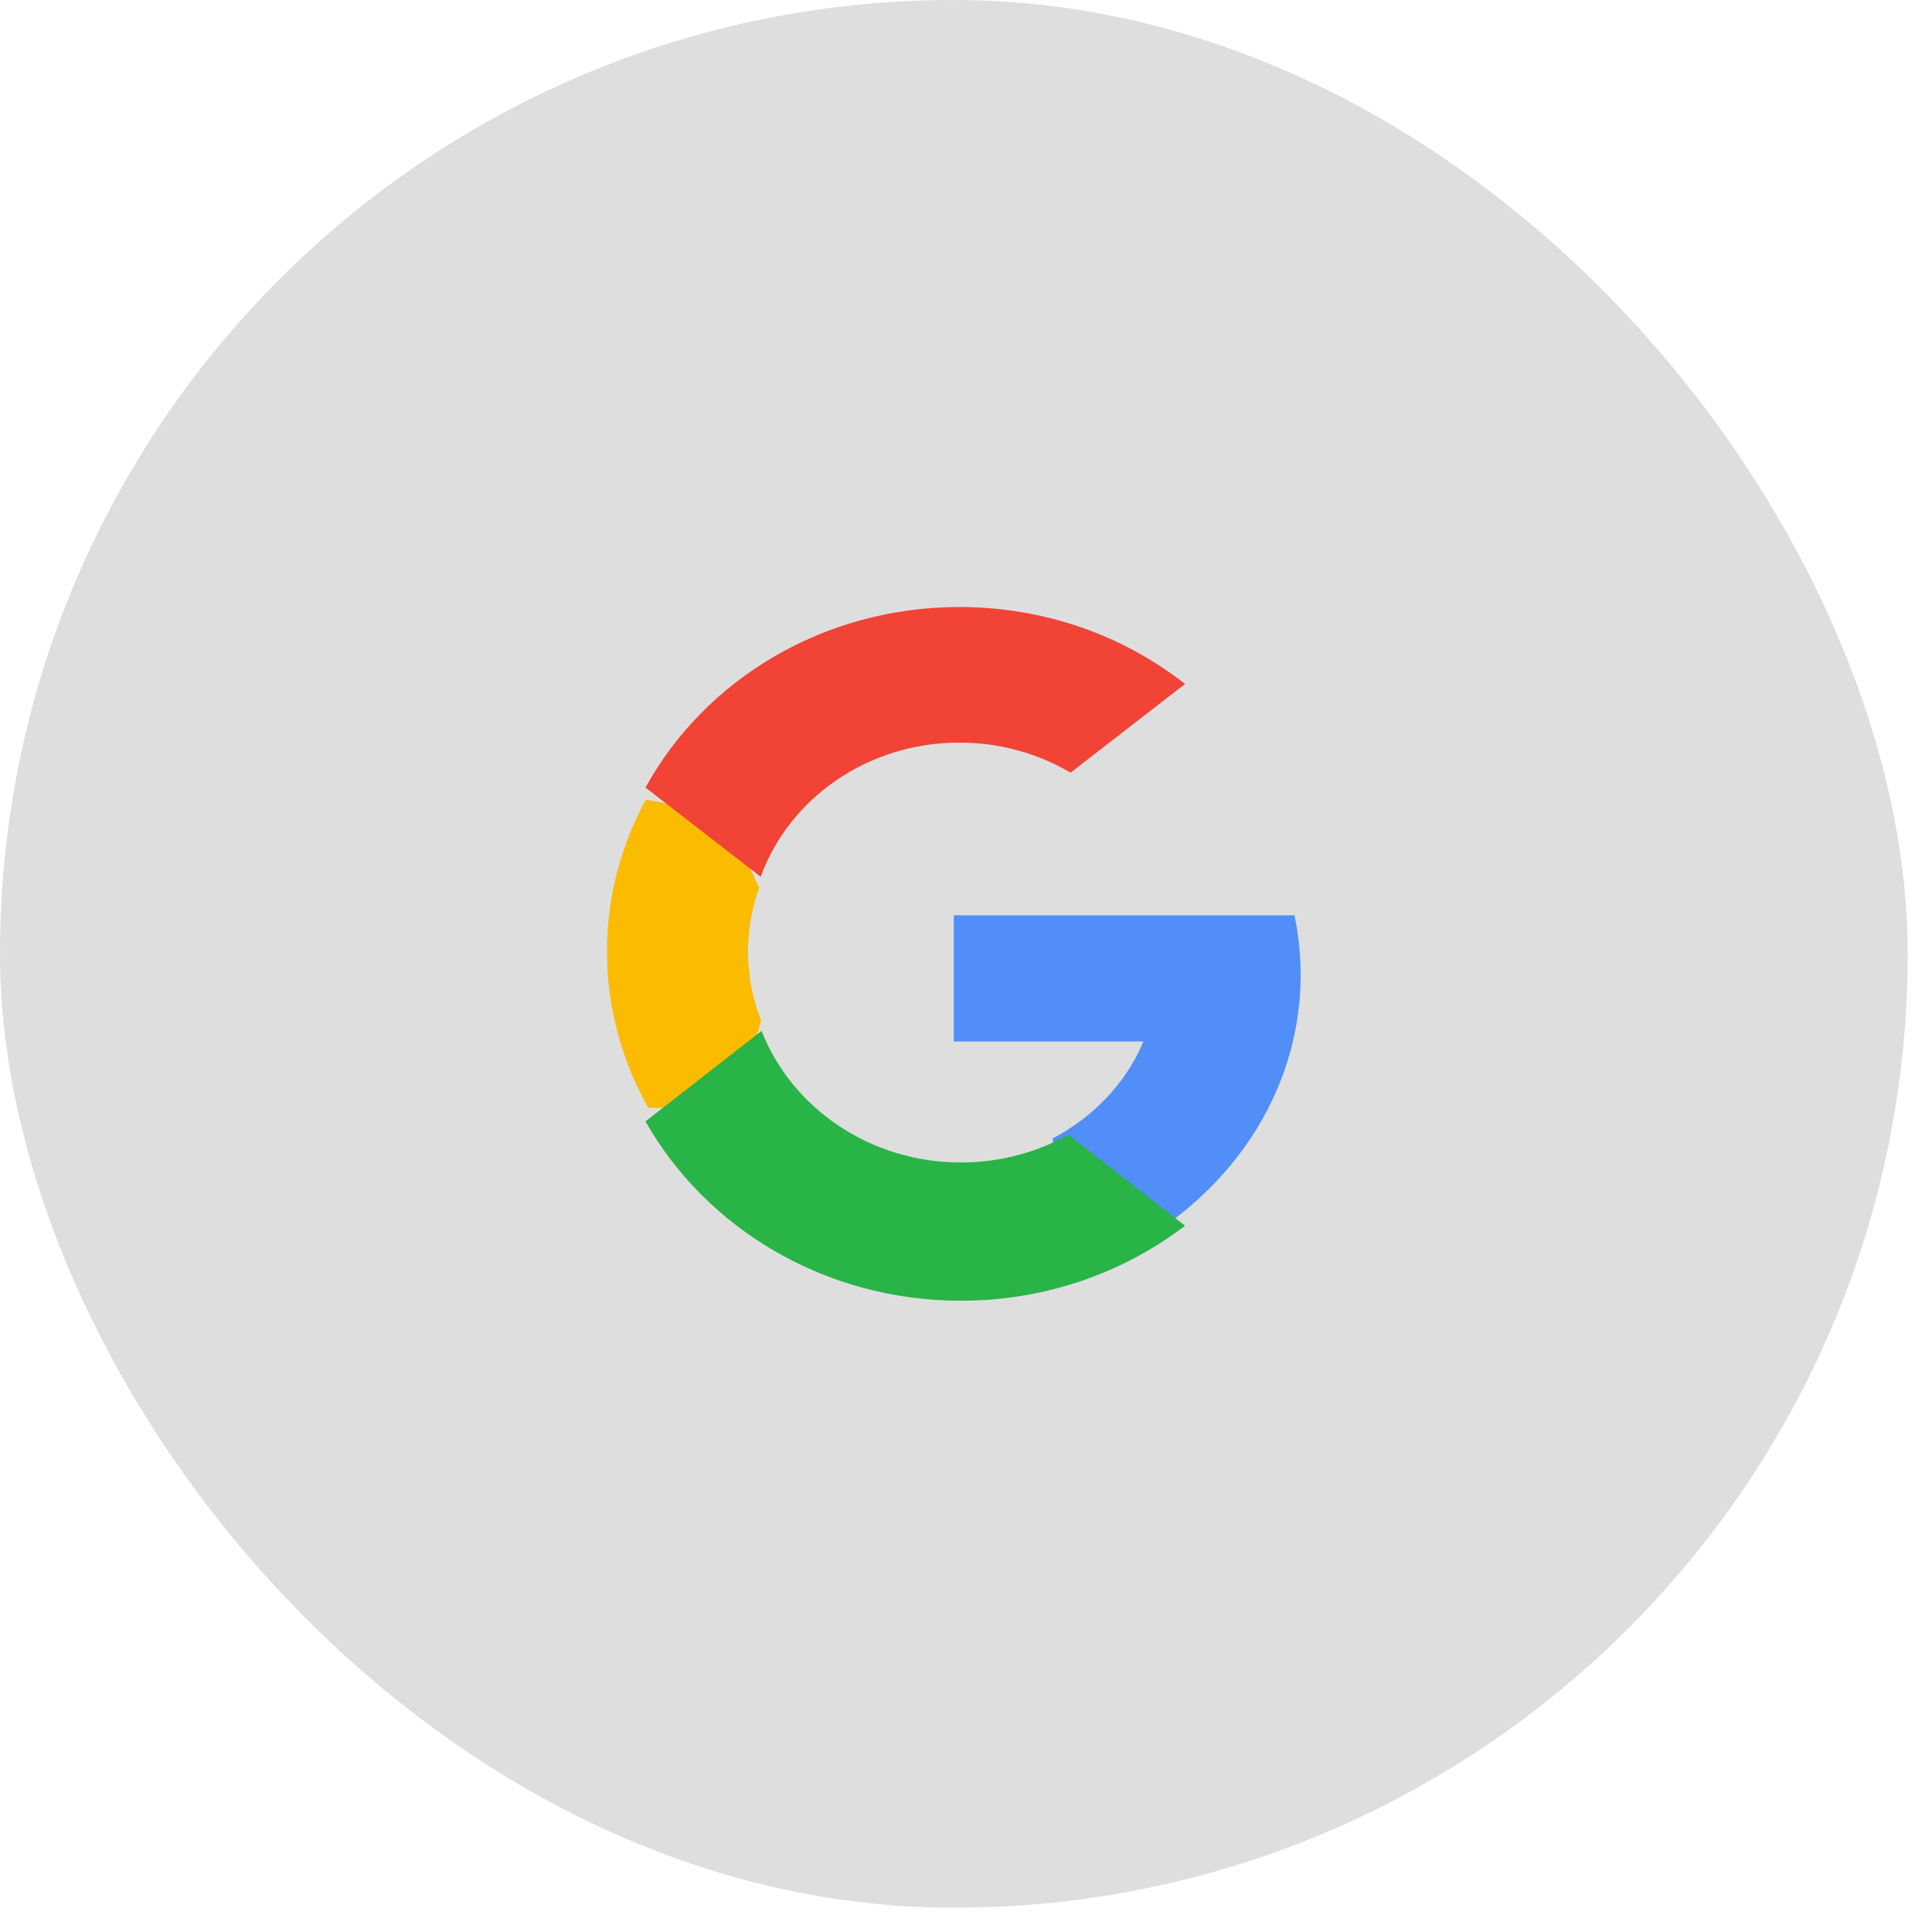 <svg width="47" height="47" viewBox="0 0 47 47" fill="none" xmlns="http://www.w3.org/2000/svg">
<rect width="46.409" height="46.409" rx="23.204" fill="#DEDEDE"/>
<path d="M18.516 24.824L17.927 26.911L15.774 26.954C15.131 25.822 14.766 24.525 14.766 23.148C14.766 21.816 15.107 20.56 15.712 19.454H15.712L17.629 19.788L18.468 21.596C18.293 22.083 18.197 22.605 18.197 23.148C18.197 23.738 18.309 24.303 18.516 24.824Z" fill="#FBBB00"/>
<path d="M31.641 23.716C31.641 24.272 31.576 24.814 31.452 25.336C31.032 27.115 29.935 28.668 28.415 29.767L25.953 29.654L25.604 27.698C26.613 27.166 27.401 26.333 27.817 25.336H23.203V22.267H27.884H31.49C31.589 22.736 31.641 23.221 31.641 23.716Z" fill="#518EF8"/>
<path d="M28.828 29.817L28.829 29.817C27.336 30.959 25.44 31.643 23.376 31.643C20.058 31.643 17.174 29.878 15.703 27.28L18.526 25.08C19.262 26.949 21.155 28.28 23.376 28.28C24.33 28.28 25.224 28.034 25.991 27.605L28.828 29.817Z" fill="#28B446"/>
<path d="M28.829 16.639L26.043 18.797C25.259 18.333 24.333 18.065 23.34 18.065C21.099 18.065 19.195 19.43 18.505 21.329L15.704 19.16H15.703C17.134 16.55 20.017 14.767 23.34 14.767C25.427 14.767 27.34 15.47 28.829 16.639Z" fill="#F14336"/>
</svg>
